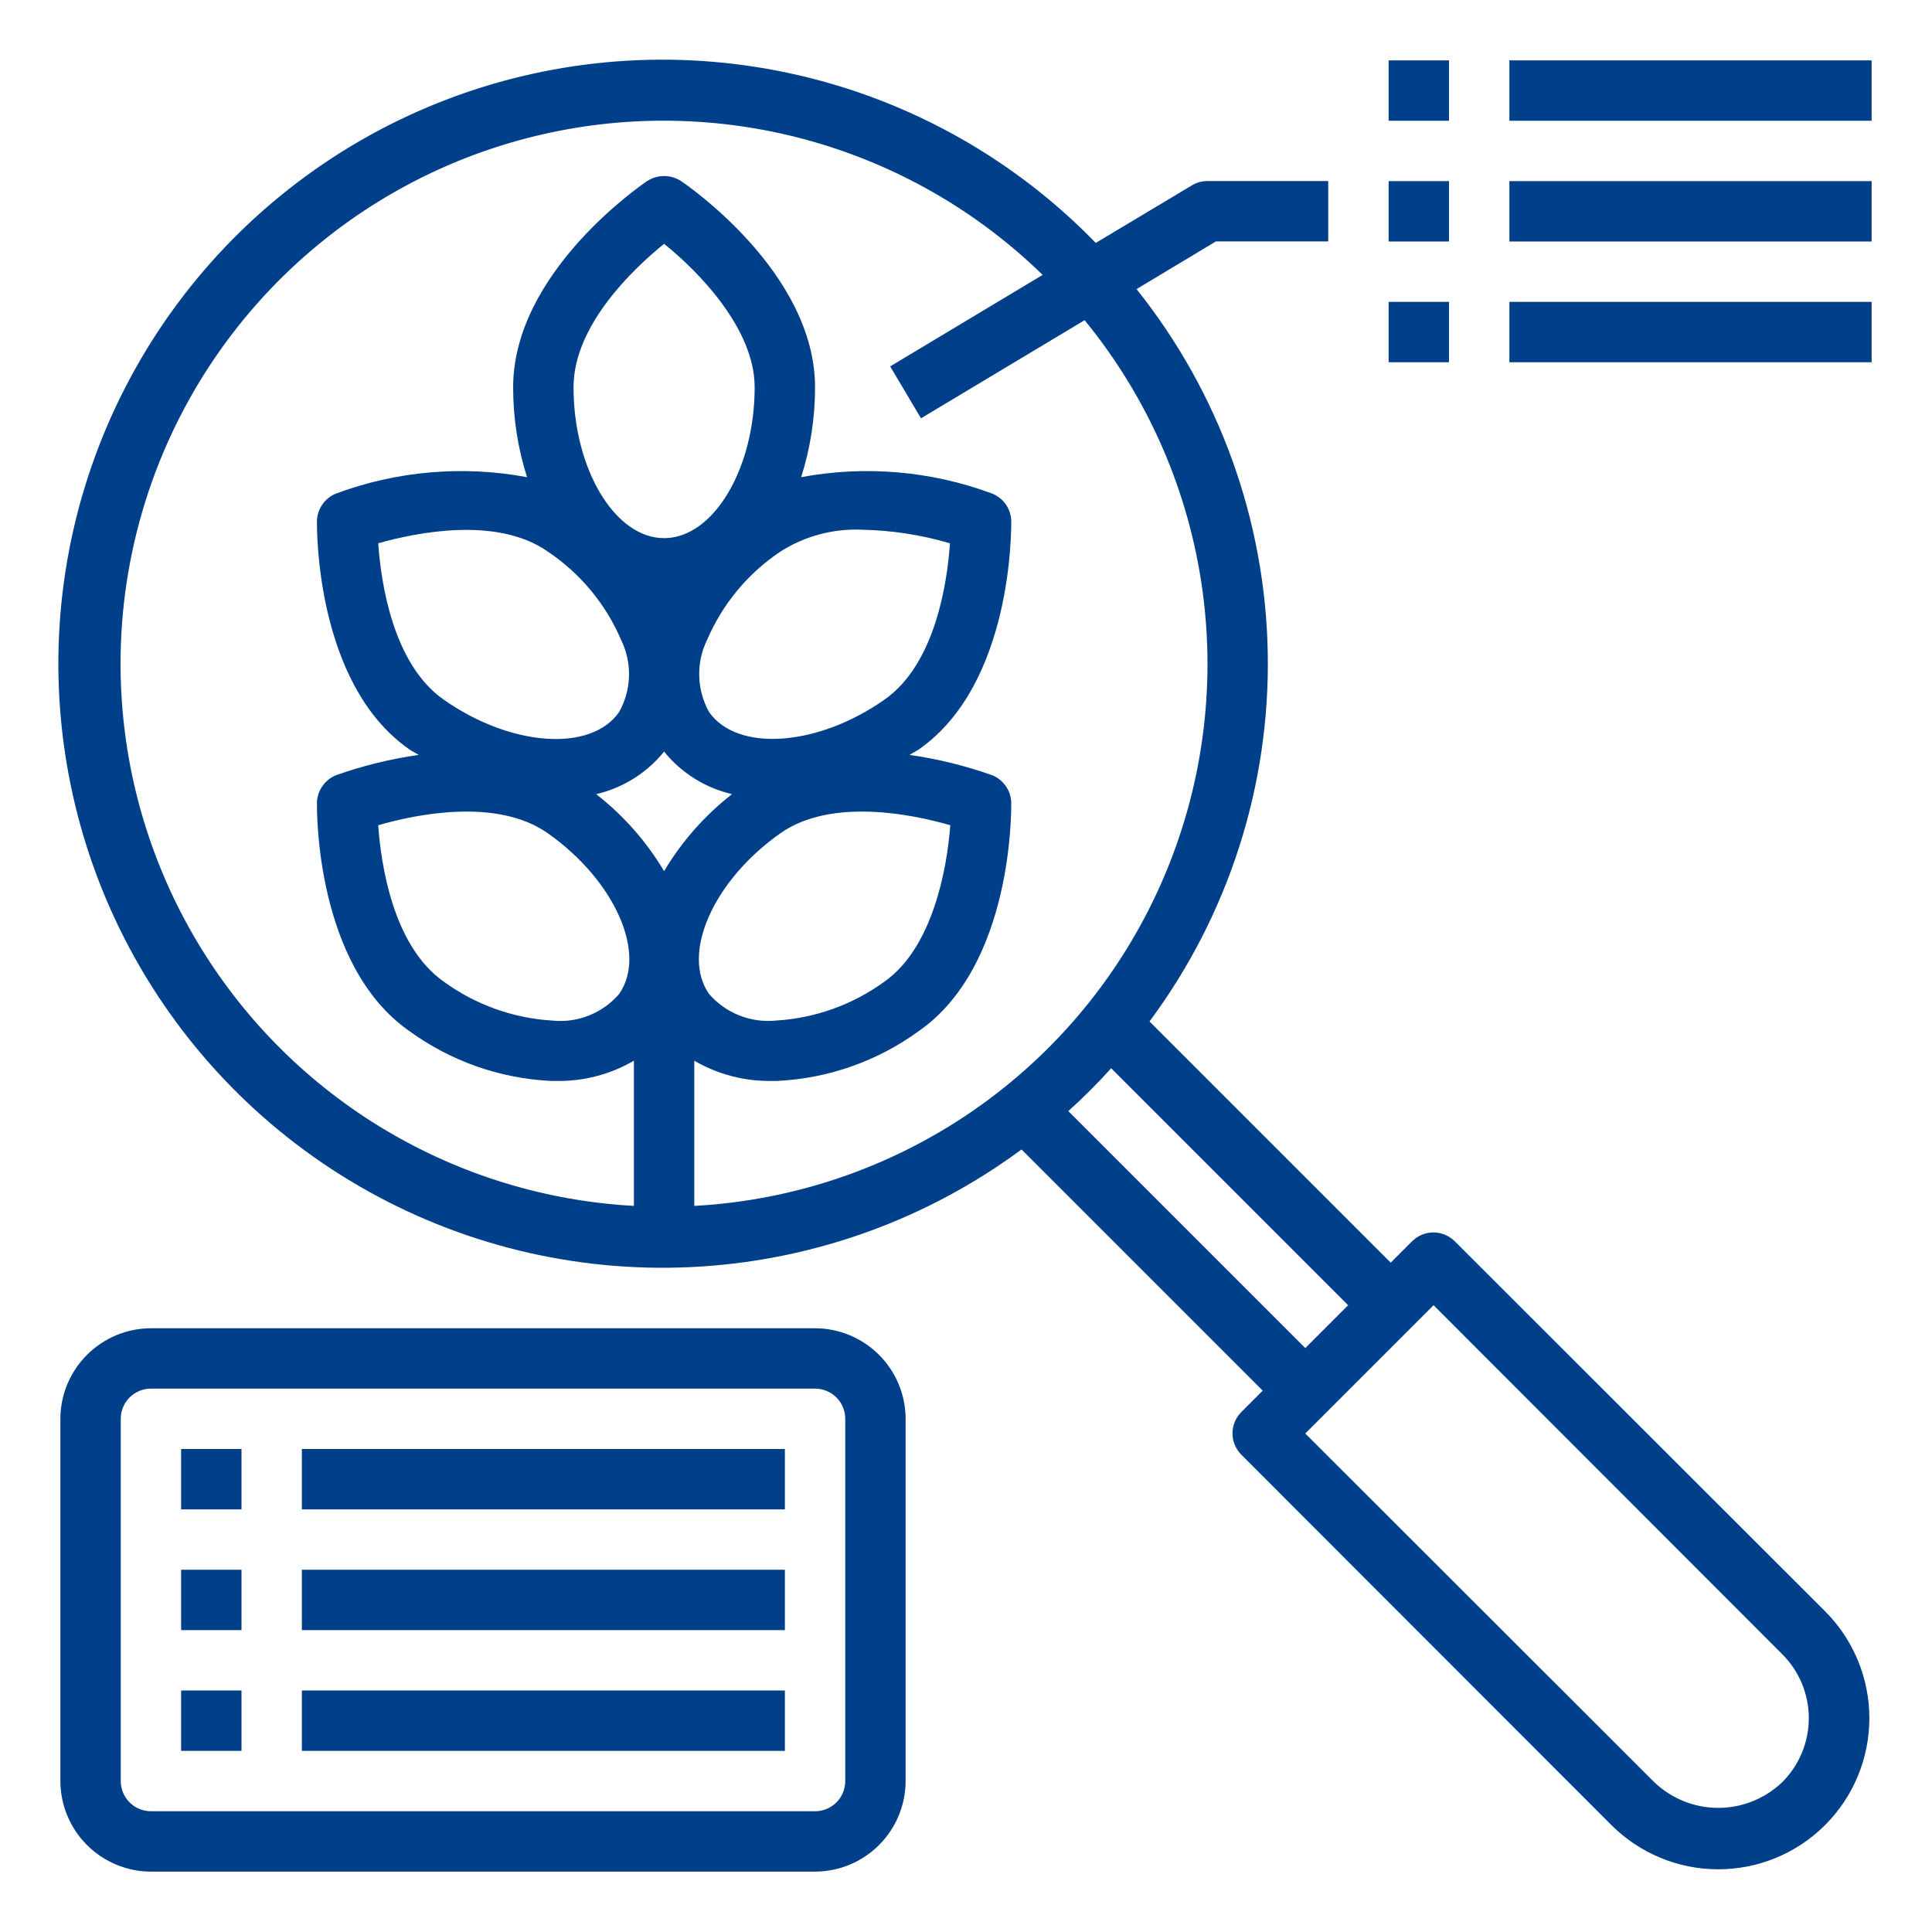 <?xml version="1.0" encoding="UTF-8"?>
<svg xmlns="http://www.w3.org/2000/svg" width="64" height="64" viewBox="0 0 64 64" fill="none">
  <path d="M60.459 53.377L48.189 41.117C48.002 40.931 47.748 40.826 47.484 40.826C47.22 40.826 46.967 40.931 46.779 41.117L46.069 41.827L38.079 33.837C40.697 30.313 42.074 26.022 41.996 21.634C41.918 17.245 40.39 13.005 37.649 9.577L40.279 7.997H43.999V5.997H39.999C39.82 5.997 39.644 6.045 39.489 6.137L36.299 8.047C33.622 5.289 30.207 3.362 26.463 2.494C22.718 1.626 18.804 1.854 15.186 3.152C11.568 4.45 8.401 6.762 6.063 9.813C3.725 12.863 2.314 16.522 2 20.353C1.687 24.183 2.483 28.023 4.293 31.413C6.104 34.804 8.853 37.601 12.211 39.47C15.569 41.34 19.395 42.202 23.23 41.955C27.066 41.708 30.749 40.362 33.839 38.077L41.829 46.067L41.119 46.777C40.933 46.964 40.828 47.218 40.828 47.482C40.828 47.746 40.933 47.999 41.119 48.187L53.379 60.457C54.318 61.396 55.591 61.923 56.919 61.923C58.247 61.923 59.52 61.396 60.459 60.457C61.398 59.518 61.925 58.245 61.925 56.917C61.925 55.589 61.398 54.316 60.459 53.377ZM19.749 26.307C20.636 26.101 21.427 25.605 21.999 24.897C22.571 25.605 23.363 26.101 24.249 26.307C23.347 27.01 22.584 27.875 21.999 28.857C21.414 27.875 20.651 27.01 19.749 26.307ZM29.299 23.177C27.079 24.737 24.419 24.917 23.489 23.587C23.287 23.225 23.175 22.82 23.163 22.405C23.15 21.991 23.238 21.58 23.419 21.207C23.93 20.011 24.777 18.989 25.859 18.267C26.661 17.758 27.6 17.507 28.549 17.547C29.538 17.567 30.52 17.718 31.469 17.997C31.379 19.287 30.989 21.997 29.299 23.177ZM31.479 27.337C31.369 28.827 30.879 31.407 29.299 32.517C28.25 33.281 27.005 33.729 25.709 33.807C25.296 33.849 24.878 33.791 24.492 33.638C24.105 33.485 23.761 33.241 23.489 32.927C22.549 31.587 23.639 29.157 25.859 27.597C27.549 26.417 30.239 26.977 31.479 27.337ZM21.999 17.827C20.369 17.827 18.999 15.537 18.999 12.827C18.999 10.767 20.999 8.887 21.999 8.077C23.169 9.017 24.999 10.907 24.999 12.827C24.999 15.537 23.629 17.827 21.999 17.827ZM20.579 21.207C20.76 21.58 20.848 21.991 20.836 22.405C20.824 22.82 20.712 23.225 20.509 23.587C19.579 24.927 16.919 24.737 14.699 23.177C13.009 21.997 12.619 19.287 12.529 17.997C13.769 17.647 16.449 17.087 18.139 18.267C19.221 18.989 20.069 20.011 20.579 21.207ZM18.139 27.597C20.359 29.157 21.449 31.587 20.509 32.927C20.238 33.242 19.895 33.487 19.508 33.641C19.121 33.794 18.703 33.851 18.289 33.807C16.994 33.729 15.748 33.281 14.699 32.517C13.009 31.327 12.619 28.617 12.529 27.337C13.769 26.977 16.449 26.417 18.139 27.597ZM22.999 39.947V35.137C23.787 35.596 24.687 35.828 25.599 35.807H25.749C27.444 35.725 29.078 35.148 30.449 34.147C33.559 31.967 33.499 26.817 33.499 26.597C33.495 26.397 33.432 26.204 33.318 26.04C33.205 25.876 33.045 25.75 32.859 25.677C31.973 25.364 31.059 25.14 30.129 25.007C30.239 24.937 30.349 24.887 30.449 24.817C33.559 22.637 33.499 17.477 33.499 17.257C33.494 17.059 33.43 16.867 33.316 16.706C33.202 16.544 33.043 16.419 32.859 16.347C30.84 15.599 28.656 15.412 26.539 15.807C26.846 14.843 27.001 13.838 26.999 12.827C26.999 9.027 22.739 6.117 22.559 5.997C22.392 5.889 22.198 5.832 21.999 5.832C21.8 5.832 21.606 5.889 21.439 5.997C21.259 6.117 16.999 9.027 16.999 12.827C16.997 13.838 17.152 14.843 17.459 15.807C15.342 15.412 13.158 15.599 11.139 16.347C10.955 16.419 10.796 16.544 10.682 16.706C10.569 16.867 10.505 17.059 10.499 17.257C10.499 17.477 10.439 22.637 13.549 24.817C13.649 24.887 13.759 24.937 13.869 25.007C12.939 25.14 12.025 25.364 11.139 25.677C10.954 25.75 10.794 25.876 10.68 26.04C10.566 26.204 10.503 26.397 10.499 26.597C10.499 26.817 10.439 31.967 13.549 34.147C14.92 35.148 16.554 35.725 18.249 35.807H18.399C19.311 35.828 20.211 35.596 20.999 35.137V39.947C18.096 39.788 15.276 38.928 12.778 37.441C10.28 35.954 8.18 33.883 6.658 31.407C5.135 28.93 4.235 26.122 4.036 23.222C3.836 20.322 4.342 17.416 5.511 14.754C6.679 12.093 8.476 9.754 10.746 7.938C13.016 6.122 15.692 4.884 18.546 4.329C21.399 3.774 24.345 3.918 27.13 4.75C29.916 5.582 32.458 7.077 34.539 9.107L29.489 12.137L30.509 13.857L35.929 10.607C38.034 13.176 39.386 16.277 39.835 19.567C40.284 22.858 39.812 26.208 38.473 29.247C37.134 32.286 34.979 34.894 32.248 36.783C29.516 38.672 26.315 39.767 22.999 39.947ZM35.389 36.807C35.887 36.359 36.361 35.885 36.809 35.387L44.659 43.237L43.239 44.657L35.389 36.807ZM59.039 59.037C58.468 59.583 57.709 59.888 56.919 59.888C56.129 59.888 55.37 59.583 54.799 59.037L43.239 47.487L47.489 43.237L59.039 54.797C59.318 55.075 59.539 55.405 59.69 55.769C59.841 56.133 59.919 56.523 59.919 56.917C59.919 57.311 59.841 57.701 59.69 58.065C59.539 58.428 59.318 58.759 59.039 59.037Z" fill="#003F89"></path>
  <path d="M50 2H62V4H50V2Z" fill="#003F89"></path>
  <path d="M50 6H62V8H50V6Z" fill="#003F89"></path>
  <path d="M50 10H62V12H50V10Z" fill="#003F89"></path>
  <path d="M27 44H5C4.205 44.002 3.443 44.319 2.881 44.881C2.319 45.443 2.002 46.205 2 47V59C2.002 59.795 2.319 60.557 2.881 61.119C3.443 61.681 4.205 61.998 5 62H27C27.795 61.998 28.557 61.681 29.119 61.119C29.681 60.557 29.998 59.795 30 59V47C29.998 46.205 29.681 45.443 29.119 44.881C28.557 44.319 27.795 44.002 27 44ZM28 59C28 59.265 27.895 59.52 27.707 59.707C27.52 59.895 27.265 60 27 60H5C4.735 60 4.48 59.895 4.293 59.707C4.105 59.52 4 59.265 4 59V47C4 46.735 4.105 46.48 4.293 46.293C4.48 46.105 4.735 46 5 46H27C27.265 46 27.52 46.105 27.707 46.293C27.895 46.48 28 46.735 28 47V59Z" fill="#003F89"></path>
  <path d="M10 48H26V50H10V48Z" fill="#003F89"></path>
  <path d="M10 52H26V54H10V52Z" fill="#003F89"></path>
  <path d="M10 56H26V58H10V56Z" fill="#003F89"></path>
  <path d="M6 48H8V50H6V48Z" fill="#003F89"></path>
  <path d="M6 52H8V54H6V52Z" fill="#003F89"></path>
  <path d="M6 56H8V58H6V56Z" fill="#003F89"></path>
  <path d="M46 2H48V4H46V2Z" fill="#003F89"></path>
  <path d="M46 6H48V8H46V6Z" fill="#003F89"></path>
  <path d="M46 10H48V12H46V10Z" fill="#003F89"></path>
</svg>
